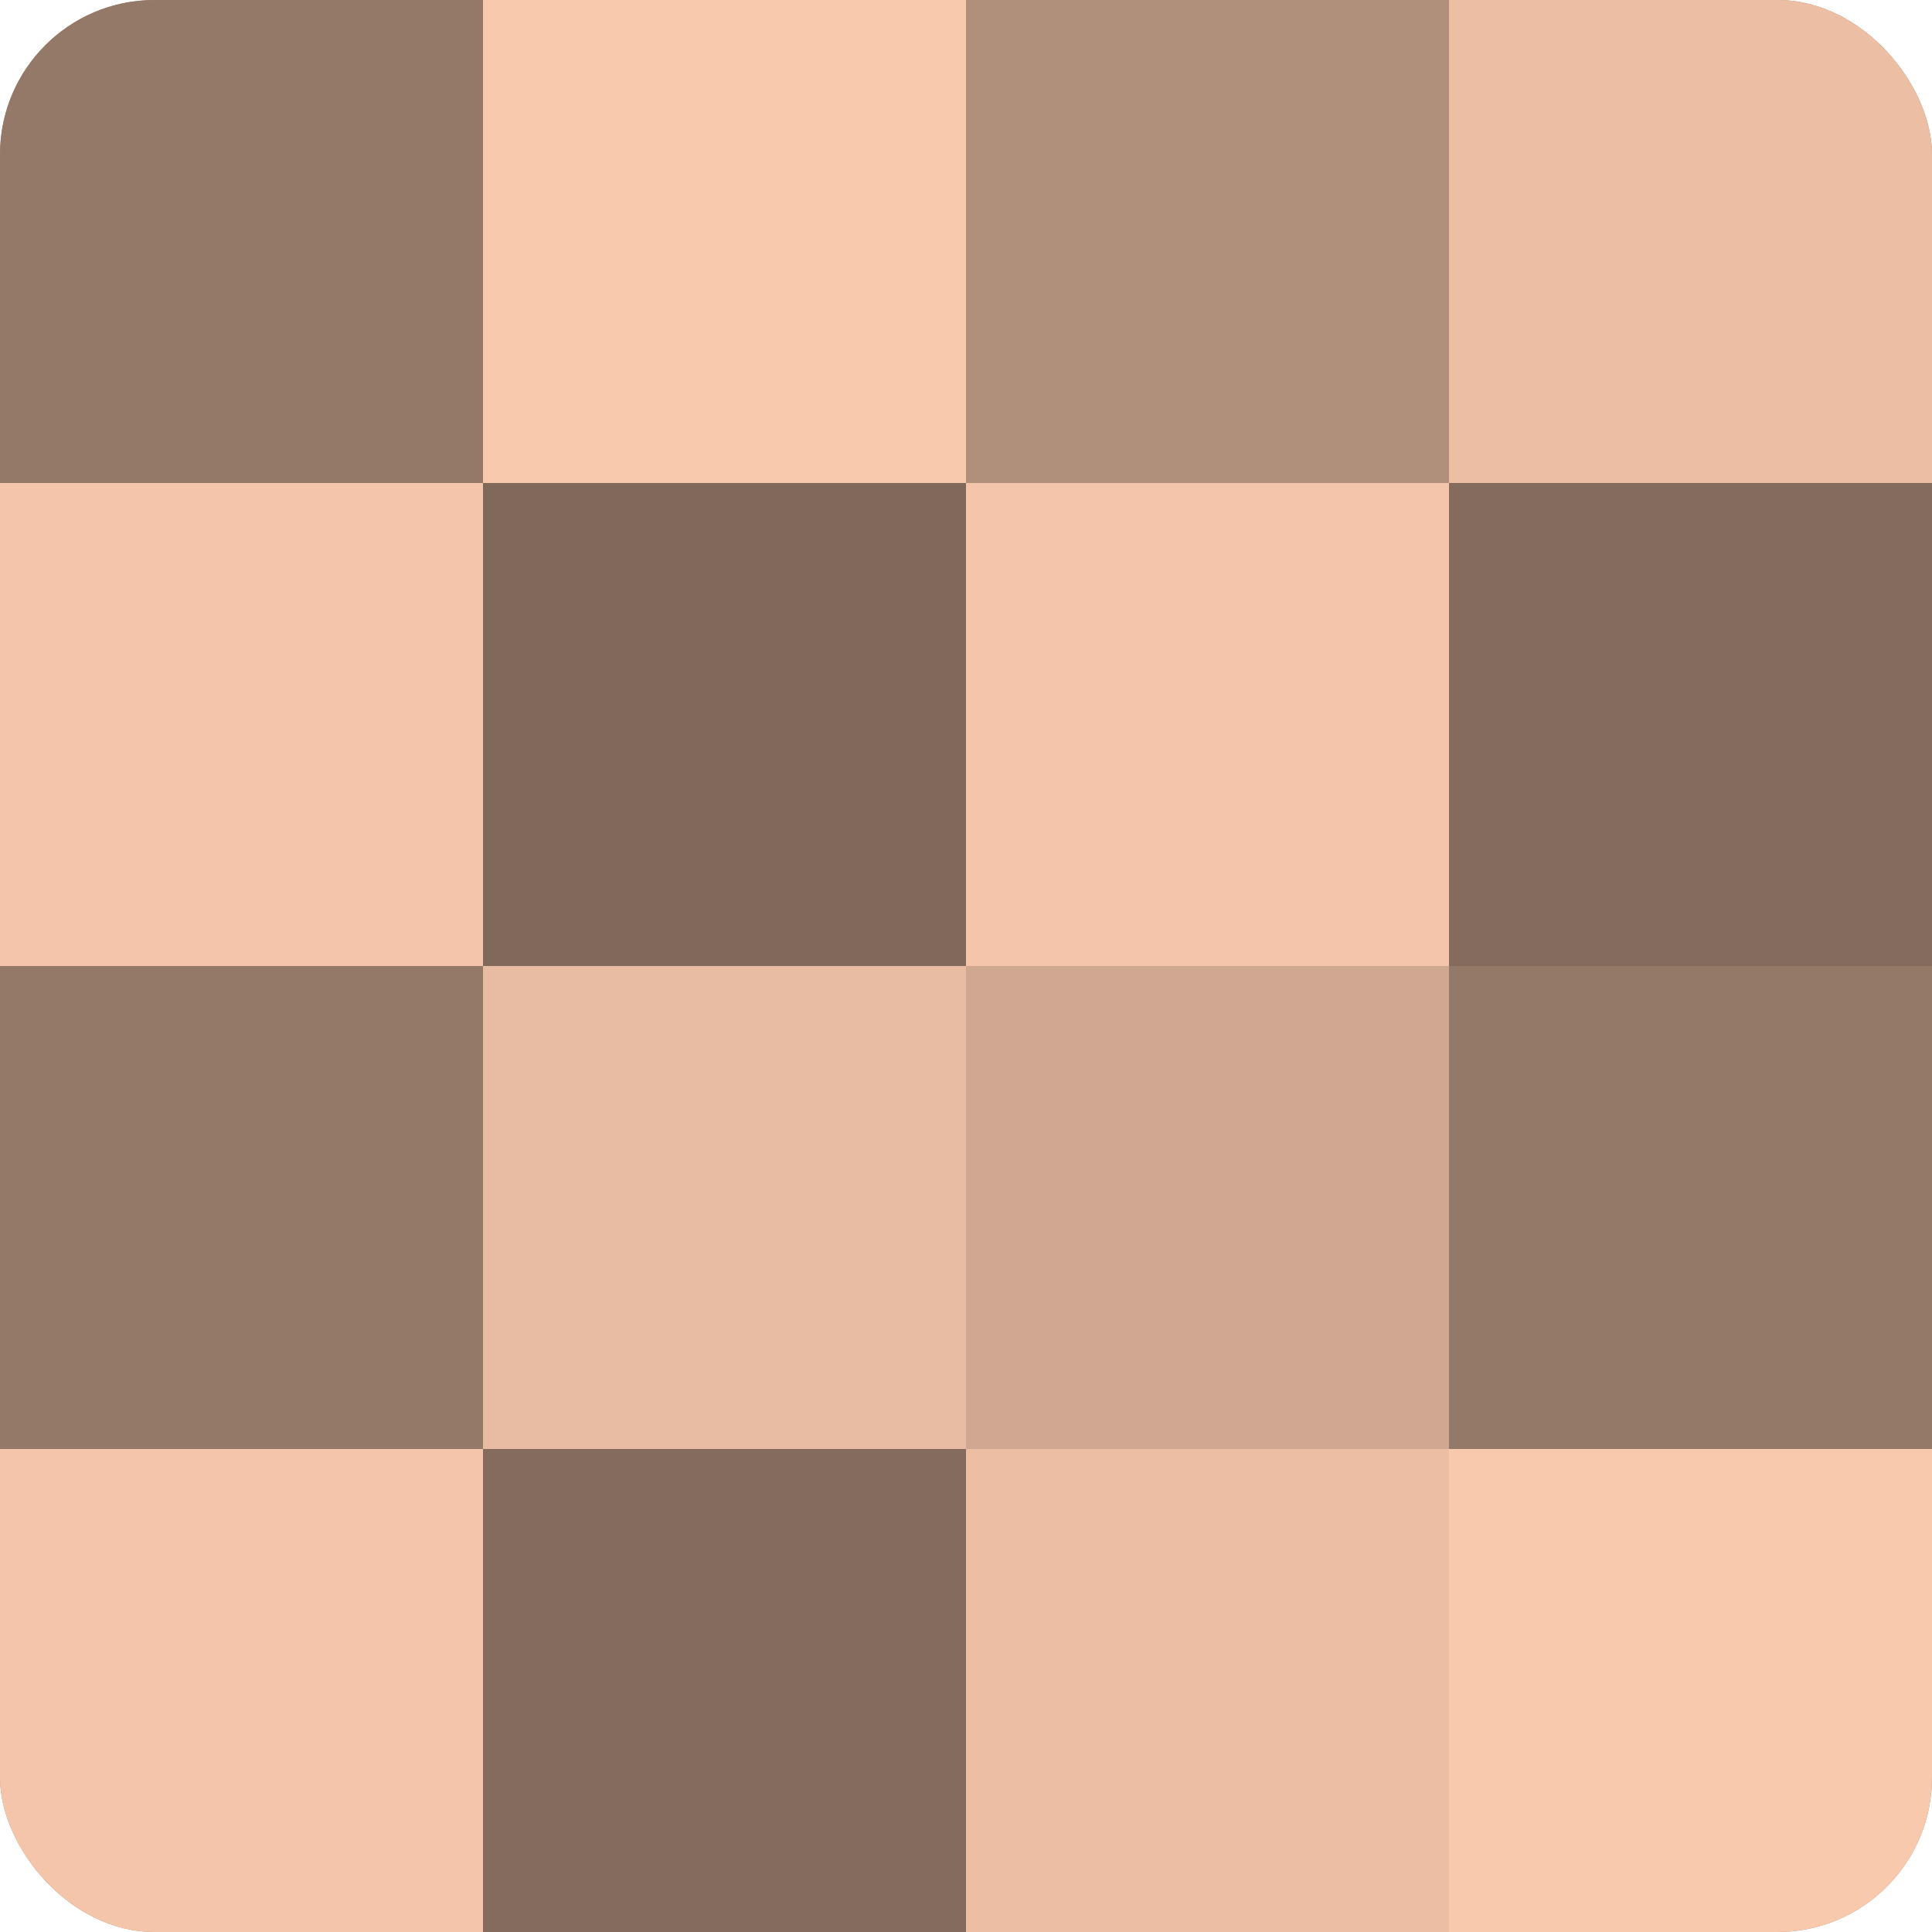 <?xml version="1.0" encoding="UTF-8"?>
<svg xmlns="http://www.w3.org/2000/svg" width="60" height="60" viewBox="0 0 100 100" preserveAspectRatio="xMidYMid meet"><defs><clipPath id="c" width="100" height="100"><rect width="100" height="100" rx="8" ry="8"/></clipPath></defs><g clip-path="url(#c)"><rect width="100" height="100" fill="#a08270"/><rect width="25" height="25" fill="#947868"/><rect y="25" width="25" height="25" fill="#f4c5ab"/><rect y="50" width="25" height="25" fill="#947868"/><rect y="75" width="25" height="25" fill="#f4c5ab"/><rect x="25" width="25" height="25" fill="#f8c9ad"/><rect x="25" y="25" width="25" height="25" fill="#80685a"/><rect x="25" y="50" width="25" height="25" fill="#e8bca2"/><rect x="25" y="75" width="25" height="25" fill="#846b5d"/><rect x="50" width="25" height="25" fill="#b08f7b"/><rect x="50" y="25" width="25" height="25" fill="#f4c5ab"/><rect x="50" y="50" width="25" height="25" fill="#d0a892"/><rect x="50" y="75" width="25" height="25" fill="#ecbfa5"/><rect x="75" width="25" height="25" fill="#ecbfa5"/><rect x="75" y="25" width="25" height="25" fill="#846b5d"/><rect x="75" y="50" width="25" height="25" fill="#947868"/><rect x="75" y="75" width="25" height="25" fill="#f8c9ad"/></g></svg>
